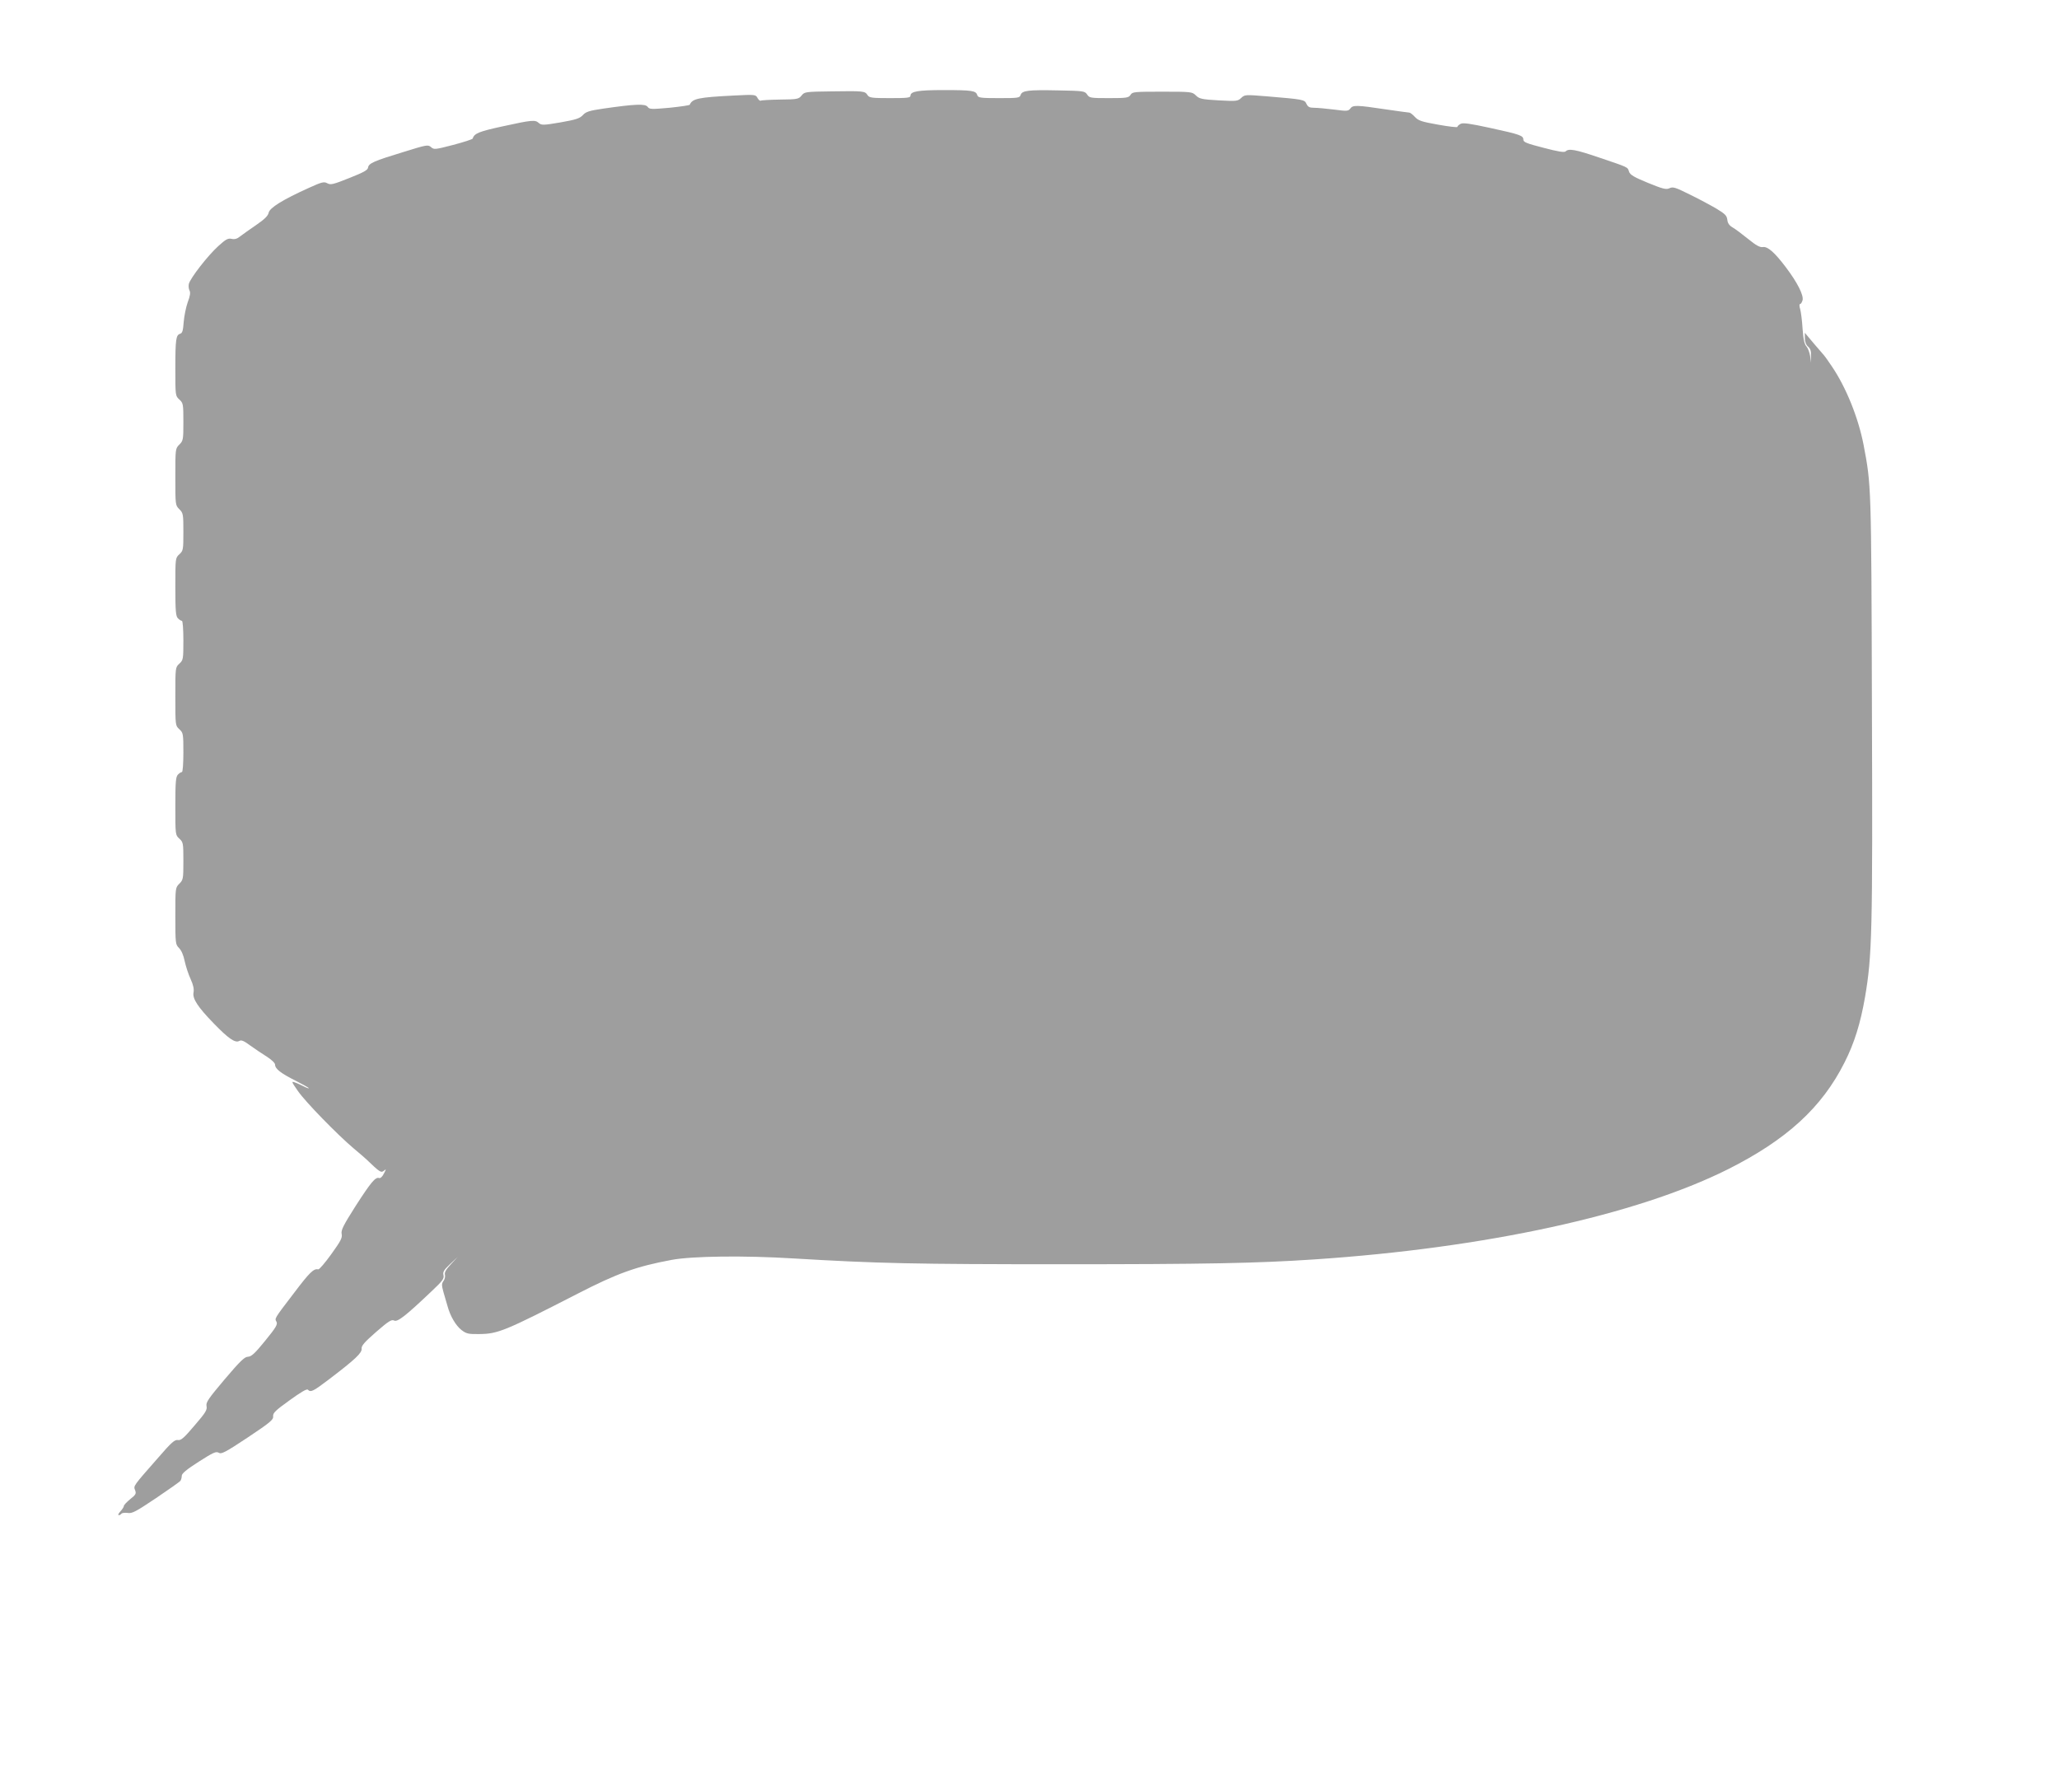<?xml version="1.0" standalone="no"?>
<!DOCTYPE svg PUBLIC "-//W3C//DTD SVG 20010904//EN"
 "http://www.w3.org/TR/2001/REC-SVG-20010904/DTD/svg10.dtd">
<svg version="1.0" xmlns="http://www.w3.org/2000/svg"
 width="1280pt" height="1114pt" viewBox="0 0 1280 1114"
 preserveAspectRatio="xMidYMid meet">
<g transform="translate(0,1114) scale(0.1,-0.1)"
fill="#9e9e9e" stroke="none">
<path d="M5173 10572 c-167 -2 -172 -3 -190 -26 -18 -22 -26 -24 -133 -25 -62
-1 -117 -4 -121 -7 -5 -2 -13 5 -20 17 -11 21 -14 22 -148 15 -219 -11 -257
-19 -273 -57 -2 -4 -59 -12 -126 -19 -114 -10 -125 -10 -136 6 -15 20 -79 17
-274 -11 -90 -13 -110 -20 -129 -41 -19 -20 -42 -28 -139 -45 -105 -18 -118
-18 -134 -4 -23 21 -40 20 -223 -20 -152 -33 -178 -44 -189 -77 -2 -4 -56 -22
-121 -39 -112 -29 -119 -30 -137 -14 -19 17 -27 15 -172 -30 -184 -56 -216
-70 -220 -97 -2 -16 -29 -30 -117 -65 -100 -40 -116 -44 -137 -32 -21 11 -34
7 -116 -30 -161 -73 -242 -123 -248 -154 -4 -19 -25 -40 -79 -77 -41 -28 -86
-60 -100 -71 -17 -14 -33 -18 -51 -14 -23 5 -37 -3 -84 -46 -64 -58 -173 -198
-182 -234 -3 -13 -1 -31 4 -41 7 -12 4 -34 -11 -73 -11 -31 -22 -86 -25 -123
-4 -53 -8 -69 -22 -73 -26 -8 -30 -33 -30 -218 0 -166 0 -168 25 -191 24 -22
25 -28 25 -139 0 -110 -1 -117 -25 -141 -25 -25 -25 -27 -25 -201 0 -174 0
-176 25 -201 24 -24 25 -31 25 -141 0 -111 -1 -117 -25 -139 -25 -23 -25 -24
-25 -203 0 -150 3 -182 16 -195 8 -9 20 -16 25 -16 5 0 9 -53 9 -121 0 -117
-1 -123 -25 -145 -25 -23 -25 -24 -25 -204 0 -180 0 -181 25 -204 24 -22 25
-28 25 -145 0 -68 -4 -121 -9 -121 -5 0 -17 -7 -25 -16 -13 -13 -16 -45 -16
-195 0 -179 0 -180 25 -203 24 -22 25 -28 25 -139 0 -110 -1 -117 -25 -141
-25 -25 -25 -27 -25 -201 0 -171 1 -177 23 -199 15 -15 28 -46 35 -81 7 -32
23 -82 37 -112 17 -37 22 -63 18 -84 -7 -38 26 -89 126 -192 90 -93 133 -123
158 -109 13 8 29 1 67 -27 28 -20 75 -52 104 -70 30 -19 52 -40 52 -50 0 -26
36 -54 128 -100 45 -23 82 -44 82 -46 0 -3 -13 1 -30 10 -16 8 -41 20 -56 25
-24 9 -23 6 18 -53 47 -68 246 -272 348 -358 36 -30 72 -61 80 -69 80 -77 89
-83 106 -69 16 13 16 12 0 -18 -9 -19 -22 -30 -29 -27 -23 8 -51 -26 -147
-175 -76 -120 -91 -149 -86 -173 5 -24 -6 -44 -65 -126 -38 -53 -75 -96 -81
-94 -27 7 -53 -18 -149 -145 -127 -166 -122 -159 -110 -181 8 -16 -4 -36 -70
-117 -64 -79 -86 -99 -107 -100 -21 0 -49 -27 -145 -140 -102 -121 -118 -144
-113 -167 5 -24 -7 -42 -75 -121 -66 -78 -84 -93 -103 -90 -19 4 -40 -14 -122
-109 -158 -180 -155 -175 -144 -203 8 -21 4 -28 -30 -55 -22 -18 -40 -37 -40
-43 0 -6 -10 -21 -22 -34 -12 -13 -16 -23 -10 -23 6 0 13 4 17 9 3 5 20 7 38
5 28 -5 50 7 177 92 80 54 148 102 152 108 4 6 8 20 8 31 0 14 30 39 105 87
91 58 108 66 125 56 16 -10 40 2 180 95 141 94 161 111 158 132 -2 20 14 36
102 99 69 50 107 73 114 66 18 -18 32 -11 132 65 163 124 205 164 202 190 -2
18 17 40 90 104 78 68 97 79 112 71 21 -11 72 29 234 183 67 63 78 78 73 99
-5 20 2 32 41 69 l47 44 -42 -45 c-30 -32 -41 -51 -37 -65 3 -11 -1 -29 -9
-39 -12 -17 -12 -26 0 -70 8 -28 19 -67 25 -86 17 -63 52 -122 87 -149 30 -23
43 -26 110 -25 116 1 158 18 612 251 247 127 364 169 584 210 127 24 452 28
760 9 520 -31 747 -36 1670 -36 882 0 1210 6 1565 30 1064 71 2001 275 2571
560 366 184 585 384 726 665 61 120 99 244 127 405 44 259 48 399 43 1805 -4
1389 -4 1377 -52 1630 -33 170 -110 360 -199 490 -22 33 -43 62 -46 65 -3 3
-31 36 -63 73 l-57 68 0 -34 c0 -21 7 -41 20 -52 15 -13 20 -29 18 -59 l-1
-41 -4 40 c-3 22 -13 49 -22 60 -14 15 -20 44 -25 110 -3 50 -10 105 -15 123
-6 19 -6 32 0 32 5 0 11 11 15 24 7 31 -32 109 -103 203 -70 93 -114 132 -144
127 -18 -3 -42 10 -91 50 -37 30 -81 63 -97 72 -21 12 -31 27 -33 48 -3 25
-13 36 -68 69 -36 21 -110 61 -166 88 -88 44 -104 49 -125 39 -21 -10 -41 -5
-134 33 -88 36 -111 50 -118 70 -9 29 -1 25 -187 88 -147 50 -188 57 -207 38
-8 -8 -46 -2 -137 22 -105 27 -126 35 -126 51 0 25 -19 32 -208 73 -124 27
-167 33 -182 25 -11 -6 -20 -14 -20 -19 0 -4 -54 2 -120 14 -102 18 -123 25
-144 48 -14 15 -29 27 -35 27 -5 0 -71 9 -146 20 -180 27 -205 28 -221 5 -12
-16 -20 -17 -102 -6 -48 6 -104 11 -124 11 -27 0 -37 5 -46 24 -12 27 -19 28
-245 47 -135 11 -139 11 -161 -10 -21 -20 -29 -21 -140 -15 -106 6 -121 10
-142 31 -23 22 -27 23 -208 23 -175 0 -187 -1 -198 -20 -12 -18 -24 -20 -134
-20 -115 0 -122 1 -136 23 -15 21 -22 22 -179 25 -188 4 -225 -1 -234 -28 -6
-19 -16 -20 -135 -20 -117 0 -129 2 -135 19 -8 27 -32 31 -207 31 -160 0 -208
-8 -208 -35 0 -13 -20 -15 -128 -15 -113 0 -128 2 -139 19 -16 25 -25 26 -220
23z"/>
</g>
</svg>
